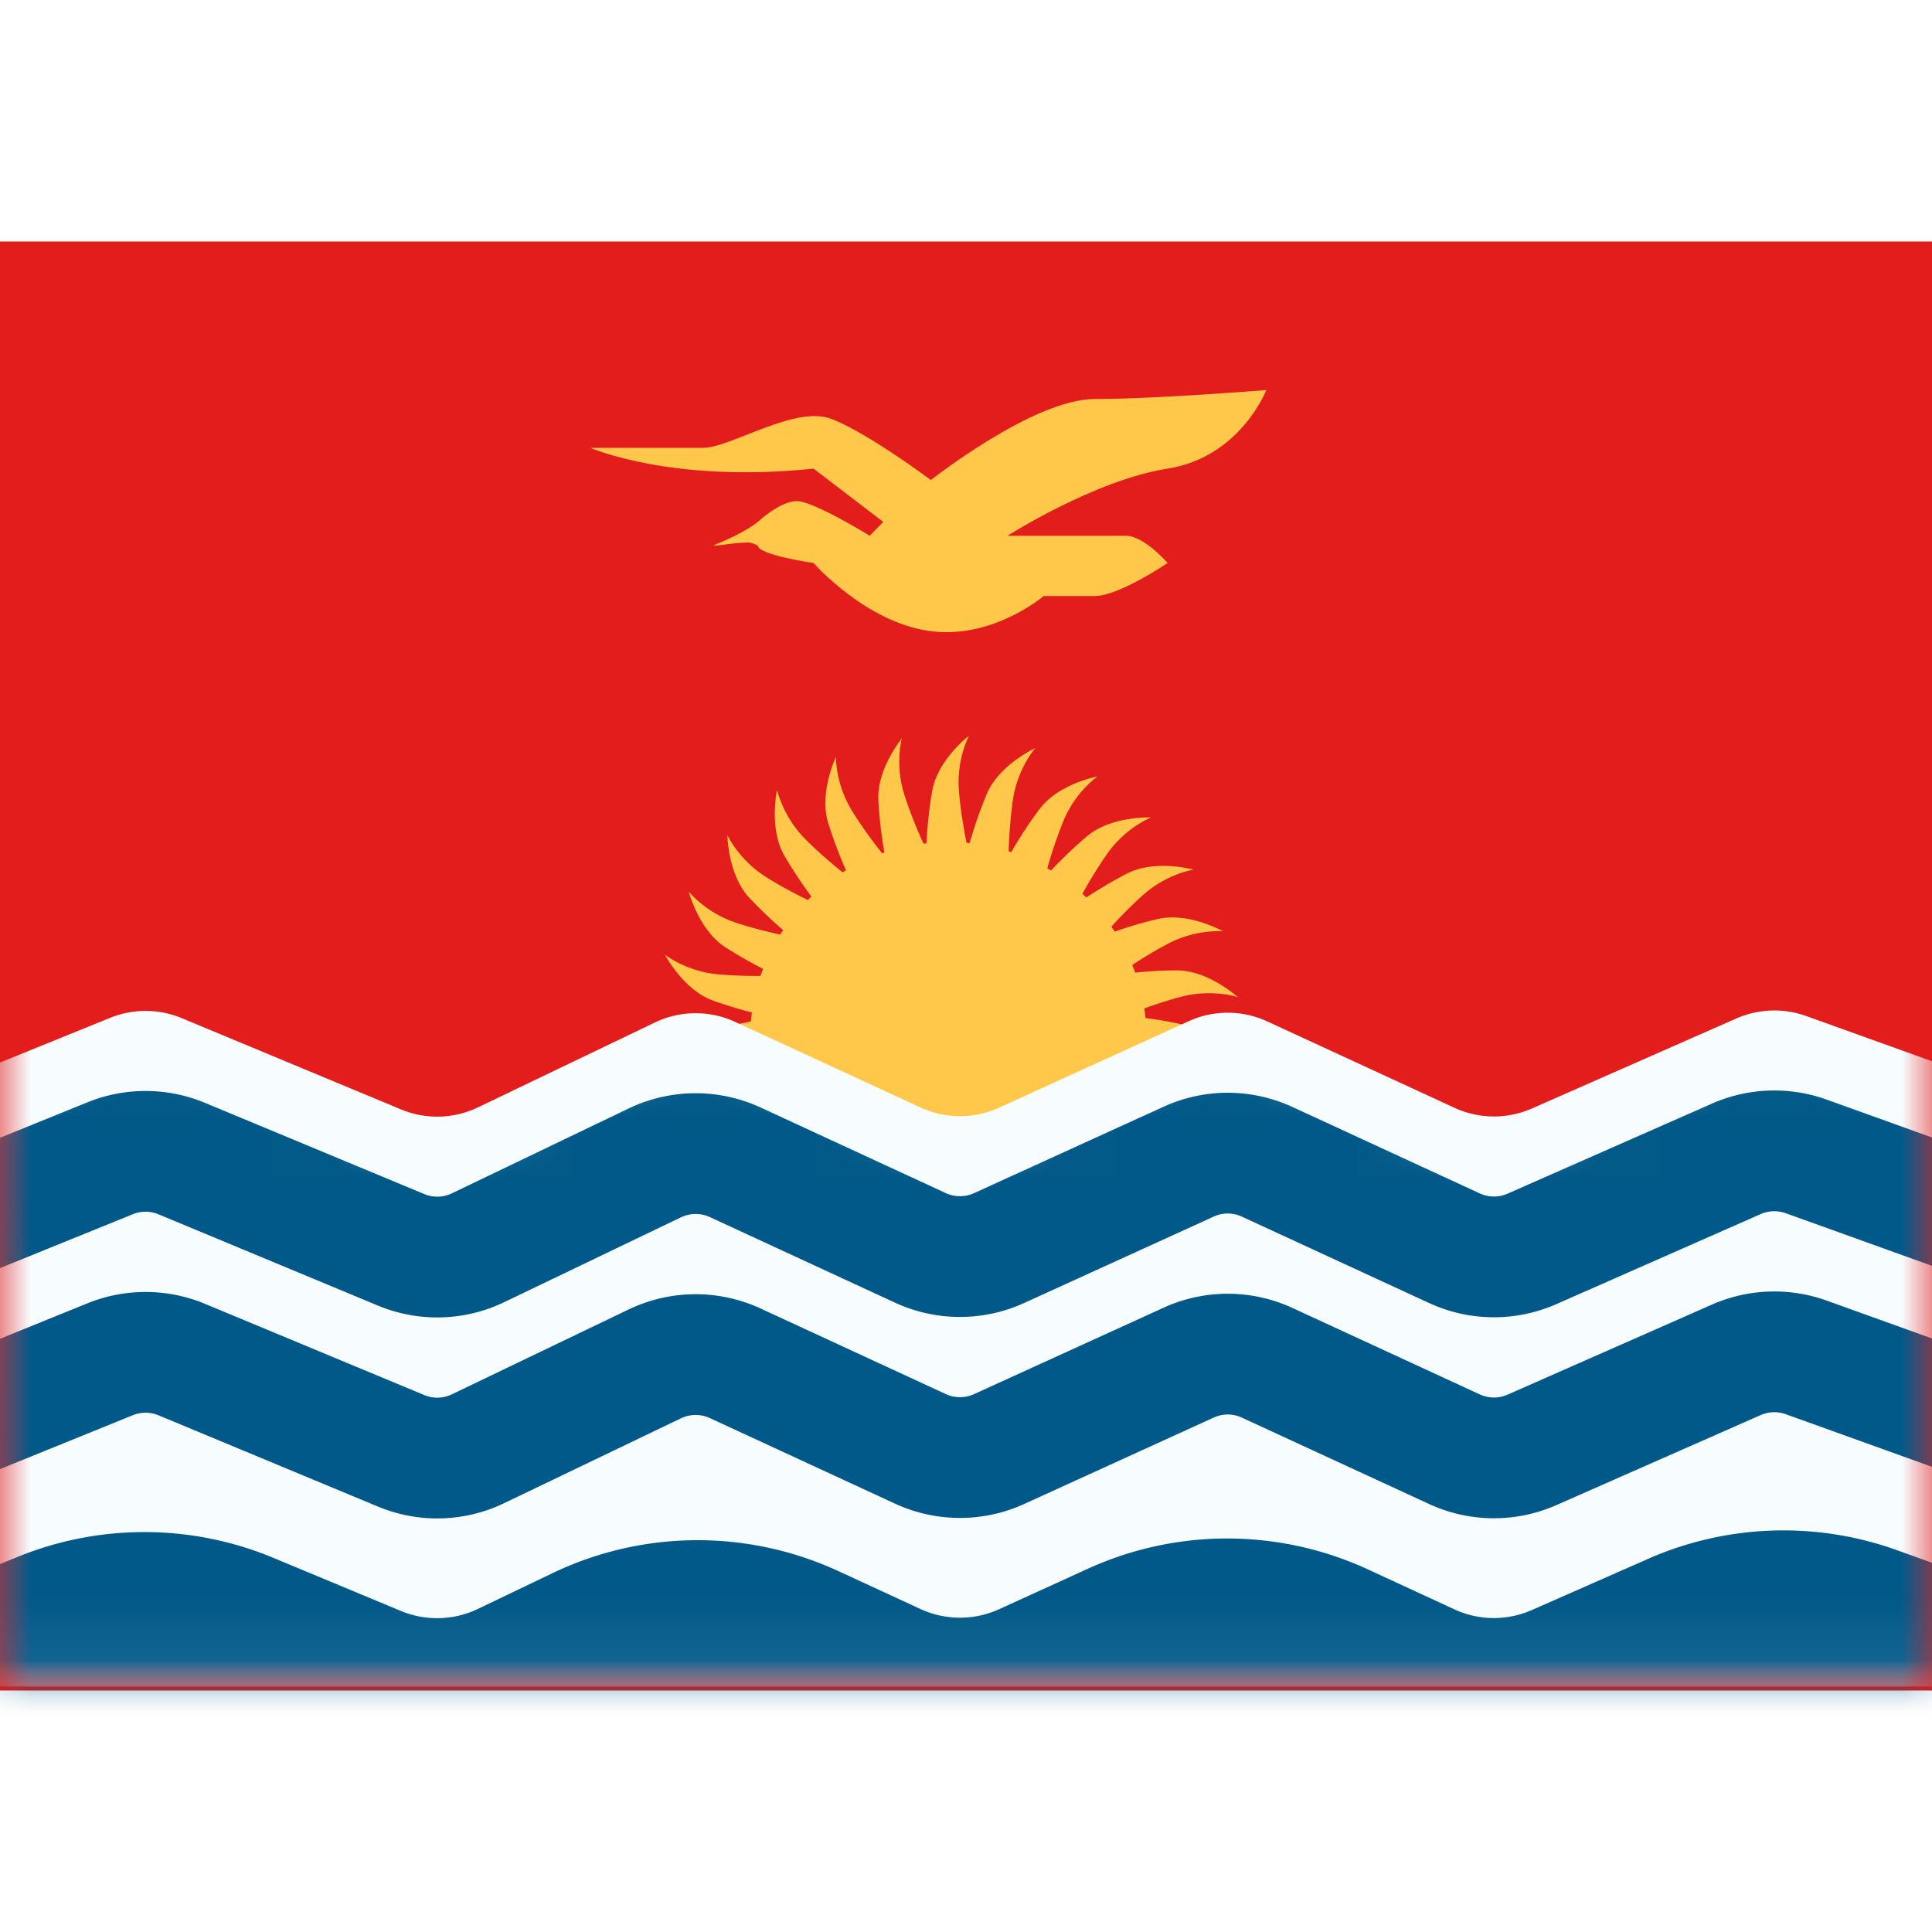 <?xml version="1.0" encoding="iso-8859-1"?>
<!-- Generator: www.svgicons.com -->
<svg xmlns="http://www.w3.org/2000/svg" width="800" height="800" viewBox="0 0 32 24">
<g fill="none"><path fill="#E31D1C" fill-rule="evenodd" d="M0 0v24h32V0z" clip-rule="evenodd"/><mask id="flagpackKi0" width="32" height="24" x="0" y="0" maskUnits="userSpaceOnUse" style="mask-type:luminance"><path fill="#fff" fill-rule="evenodd" d="M0 0v24h32V0z" clip-rule="evenodd"/></mask><g mask="url(#flagpackKi0)"><path fill="#FFC84A" fill-rule="evenodd" d="m16.01 9.96l.049.006c.057-.196.158-.518.288-.822c.206-.482.8-.752.8-.752s-.293.331-.37.856a7.45 7.45 0 0 0-.07.853l.041.013c.104-.177.277-.459.473-.717c.316-.418.958-.537.958-.537s-.365.25-.567.741a7.507 7.507 0 0 0-.265.78a2.9 2.9 0 0 1 .061.037a7.49 7.49 0 0 1 .601-.571c.402-.336 1.055-.307 1.055-.307s-.412.161-.72.594c-.168.238-.317.49-.416.67l.065.06c.172-.112.422-.267.68-.398c.467-.237 1.097-.062 1.097-.062s-.439.065-.835.418a7.08 7.08 0 0 0-.528.527l.055.081c.192-.066.454-.149.718-.209c.51-.117 1.079.205 1.079.205s-.44-.043-.911.204c-.22.115-.432.246-.595.353l.049.127c.195-.02.445-.038.692-.037c.525 0 1.006.442 1.006.442s-.42-.14-.934-.006a7.01 7.01 0 0 0-.613.194c.008.052.015.105.02.158c.186.025.412.061.631.113c.51.119.88.657.88.657s-.377-.232-.908-.216a7.181 7.181 0 0 0-.594.045a3.23 3.23 0 0 1-.019.172c.166.067.36.151.544.246c.467.239.695.85.695.85s-.31-.315-.828-.429a6.77 6.77 0 0 0-.54-.093a3.23 3.23 0 0 1-.07.191c.137.097.291.213.437.336c.401.337.486.985.486.985s-.231-.378-.71-.605a6.714 6.714 0 0 0-.473-.2c-.04.062-.08.123-.123.183c.105.12.22.256.325.397c.315.42.252 1.07.252 1.07s-.14-.42-.556-.75a6.553 6.553 0 0 0-.393-.286c-.054.053-.11.104-.168.153c.07.136.144.289.21.444c.204.483-.015 1.099-.015 1.099s-.034-.442-.358-.862a6.5 6.5 0 0 0-.296-.355c-.07.041-.141.08-.214.116c.036.143.071.301.099.46c.09.516-.261 1.067-.261 1.067s.066-.438-.156-.92a6.455 6.455 0 0 0-.203-.403a3.3 3.3 0 0 1-.241.06c.002.146.001.304-.007.46c-.029.524-.495.982-.495.982s.163-.412.056-.932a6.475 6.475 0 0 0-.108-.439a3.428 3.428 0 0 1-.241.002a6.513 6.513 0 0 1-.12.45c-.154.5-.717.831-.717.831s.258-.36.28-.89c.006-.156.005-.311.001-.454a3.307 3.307 0 0 1-.239-.057a6.039 6.039 0 0 1-.22.416c-.262.453-.886.65-.886.65s.332-.294.473-.806a6.6 6.6 0 0 0 .107-.457a3.244 3.244 0 0 1-.211-.11a6.52 6.52 0 0 1-.318.368c-.358.382-1.01.433-1.01.433s.39-.21.642-.678a6.67 6.67 0 0 0 .218-.445a3.296 3.296 0 0 1-.164-.145a6.66 6.66 0 0 1-.42.299c-.44.284-1.085.176-1.085.176s.43-.11.787-.502a6.95 6.95 0 0 0 .336-.402a3.247 3.247 0 0 1-.12-.174a7.01 7.01 0 0 1-.505.21c-.493.177-1.097-.073-1.097-.073s.443-.011.88-.313a6.82 6.82 0 0 0 .449-.341a3.195 3.195 0 0 1-.069-.18a6.784 6.784 0 0 1-.575.097c-.52.063-1.052-.317-1.052-.317s.434.089.927-.107c.2-.08.396-.171.558-.253a3.21 3.21 0 0 1-.02-.16a6.982 6.982 0 0 1-.631-.046c-.52-.065-.944-.562-.944-.562s.4.191.925.12a7.04 7.04 0 0 0 .646-.12c.005-.05.01-.098.017-.147a7.087 7.087 0 0 1-.649-.199c-.492-.18-.793-.76-.793-.76s.346.277.875.326c.254.024.51.029.709.027l.042-.117a7.22 7.22 0 0 1-.628-.36c-.439-.286-.602-.919-.602-.919s.275.347.78.514c.263.088.536.154.735.197c.015-.024.031-.05.048-.074a7.335 7.335 0 0 1-.56-.534c-.357-.385-.363-1.038-.363-1.038s.184.403.632.688c.25.159.516.296.7.386l.059-.057a7.444 7.444 0 0 1-.448-.678c-.261-.454-.12-1.092-.12-1.092s.088.434.461.812c.221.224.464.428.625.557a3.14 3.14 0 0 1 .055-.034a7.532 7.532 0 0 1-.296-.788c-.152-.502.13-1.092.13-1.092s-.013.443.266.895c.172.28.371.543.499.704l.037-.013a7.578 7.578 0 0 1-.1-.863c-.027-.523.389-1.027.389-1.027s-.119.427.042.933c.1.316.232.623.317.809l.049-.006c.01-.203.037-.542.096-.87c.092-.517.61-.914.61-.914s-.211.389-.168.918c.026.33.086.66.126.86" clip-rule="evenodd"/><path fill="#F7FCFF" fill-rule="evenodd" d="m-.792 13.92l2.615-1.061a1.562 1.562 0 0 1 1.188.005l3.63 1.511a1.56 1.56 0 0 0 1.276-.034l2.929-1.405c.42-.202.908-.205 1.331-.01l3.068 1.417a1.56 1.56 0 0 0 1.303.003l3.139-1.431a1.56 1.56 0 0 1 1.303.003l3.099 1.43c.406.188.874.192 1.284.012l3.386-1.491a1.562 1.562 0 0 1 1.158-.04l3.036 1.091v10.014H-.881z" clip-rule="evenodd"/><mask id="flagpackKi1" width="34" height="12" x="-1" y="12" maskUnits="userSpaceOnUse" style="mask-type:luminance"><path fill="#fff" fill-rule="evenodd" d="m-.792 13.92l2.615-1.061a1.562 1.562 0 0 1 1.188.005l3.63 1.511a1.56 1.56 0 0 0 1.276-.034l2.929-1.405c.42-.202.908-.205 1.331-.01l3.068 1.417a1.56 1.56 0 0 0 1.303.003l3.139-1.431a1.56 1.56 0 0 1 1.303.003l3.099 1.43c.406.188.874.192 1.284.012l3.386-1.491a1.562 1.562 0 0 1 1.158-.04l3.036 1.091v10.014H-.881z" clip-rule="evenodd"/></mask><g mask="url(#flagpackKi1)"><path stroke="#015989" stroke-width="2" d="m-.792 16.246l2.615-1.061a1.562 1.562 0 0 1 1.188.005l3.63 1.51c.411.172.875.16 1.276-.033l2.929-1.406c.42-.201.908-.205 1.331-.01l3.068 1.418c.413.19.889.192 1.303.003l3.139-1.431c.414-.19.89-.188 1.303.003l3.099 1.43c.406.188.874.192 1.284.012l3.386-1.492a1.563 1.563 0 0 1 1.158-.04l3.036 1.092M-.792 19.575l2.615-1.061a1.562 1.562 0 0 1 1.188.005l3.63 1.51c.411.172.875.16 1.276-.033l2.929-1.406c.42-.201.908-.205 1.331-.01l3.068 1.418c.413.19.889.192 1.303.003l3.139-1.431c.414-.19.89-.188 1.303.003l3.099 1.43c.406.188.874.192 1.284.012l3.386-1.492a1.562 1.562 0 0 1 1.158-.04l3.036 1.092"/><path fill="#015989" fill-rule="evenodd" d="M-.792 22.227L.3 21.784a5.562 5.562 0 0 1 4.228.019l2.113.88c.411.17.875.158 1.276-.035l1.231-.59a5.562 5.562 0 0 1 4.739-.035l1.358.627c.413.191.889.192 1.303.004l1.469-.67a5.562 5.562 0 0 1 4.639.01l1.433.662c.406.188.874.192 1.284.011l1.924-.847a5.561 5.561 0 0 1 4.123-.144l1.533.551v3.315H-.608z" clip-rule="evenodd"/></g><path fill="#FFC84A" fill-rule="evenodd" d="M9.78 3.418h1.86c.47 0 1.526-.716 2.138-.477c.611.239 1.64 1.01 1.64 1.01s1.7-1.342 2.714-1.342c1.013 0 2.842-.149 2.842-.149s-.43 1.113-1.636 1.302c-1.206.189-2.65 1.112-2.65 1.112h1.961c.3 0 .69.451.69.451s-.805.547-1.207.547h-.846s-.854.733-1.909.577c-1.055-.156-1.902-1.124-1.902-1.124s-.923-.132-.923-.291c0 0-.11-.05-.16-.05c-.29.009-.484.06-.58.05c.53-.208.74-.39.74-.39s.365-.344.644-.344c.28 0 1.21.574 1.21.574l.223-.23l-1.154-.882c-2.353.247-3.695-.344-3.695-.344" clip-rule="evenodd"/></g></g>
</svg>